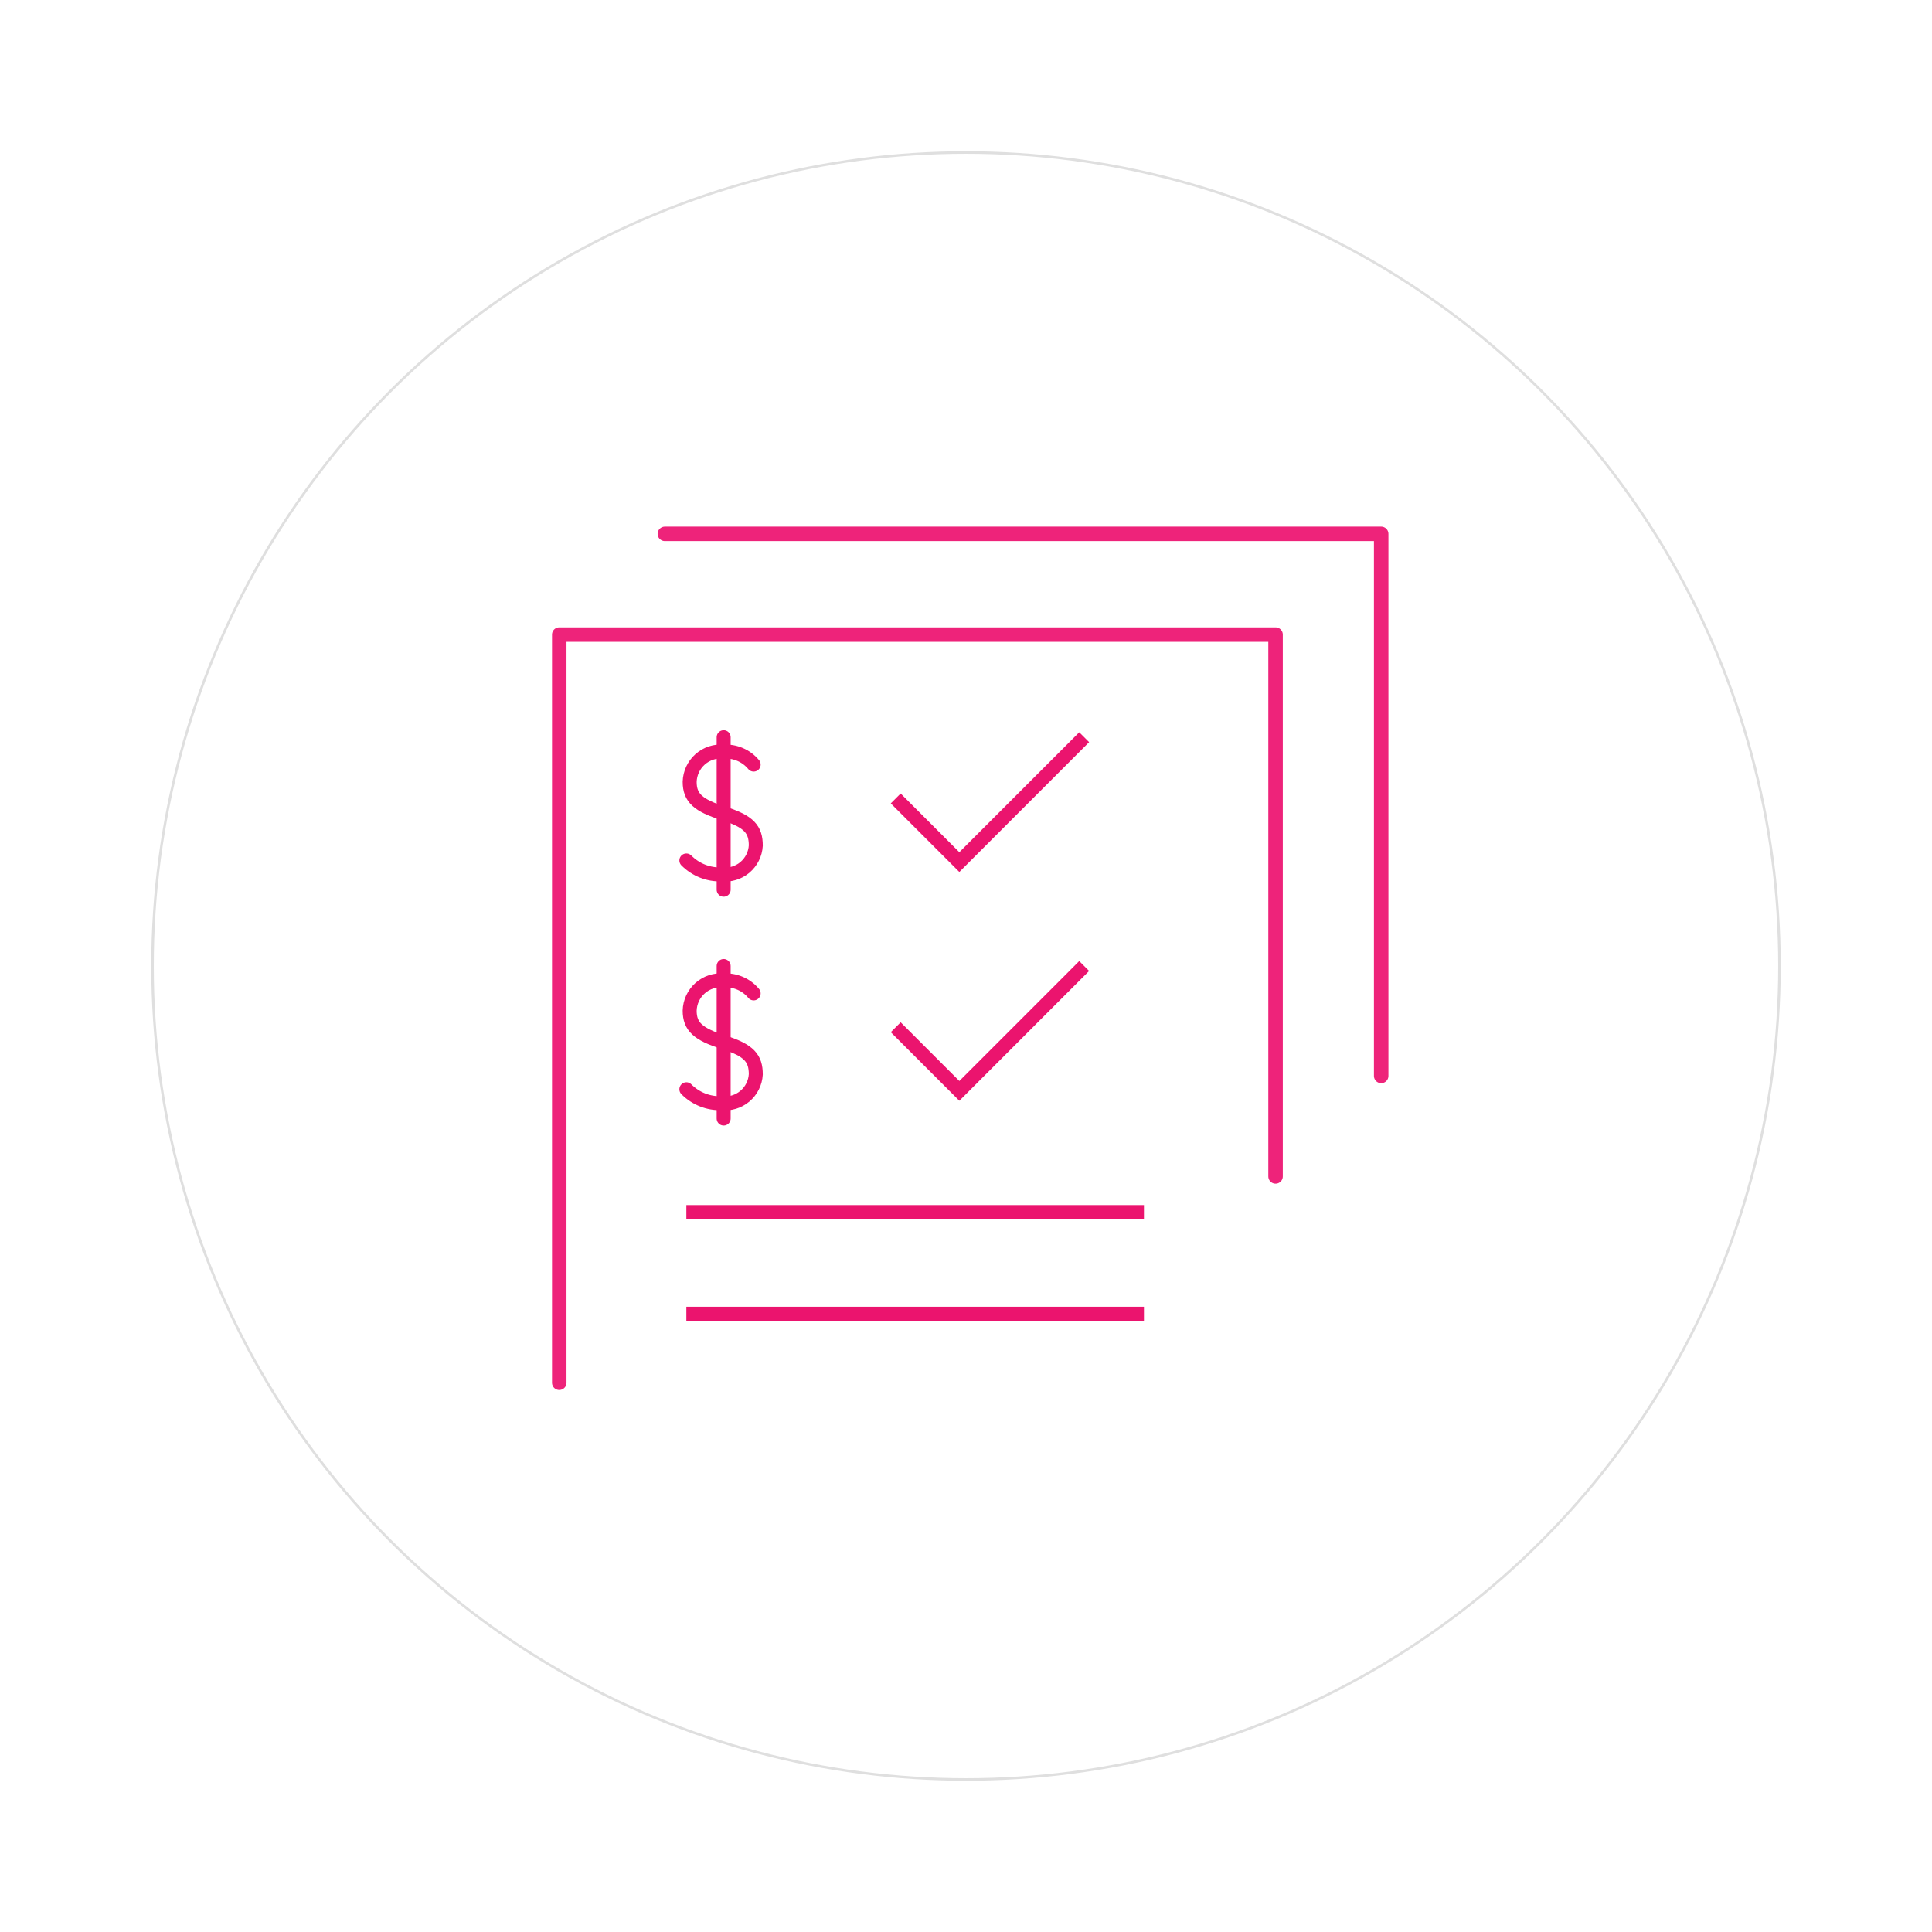 <?xml version="1.0" encoding="UTF-8"?>
<svg width="76px" height="76px" viewBox="0 0 76 76" version="1.1" xmlns="http://www.w3.org/2000/svg" xmlns:xlink="http://www.w3.org/1999/xlink">
    <title>Group</title>
    <defs>
        <circle id="path-1" cx="32" cy="32" r="32"></circle>
        <filter x="-11.8%" y="-11.8%" width="123.6%" height="123.6%" filterUnits="objectBoundingBox" id="filter-2">
            <feMorphology radius="0.05" operator="dilate" in="SourceAlpha" result="shadowSpreadOuter1"></feMorphology>
            <feOffset dx="0" dy="0" in="shadowSpreadOuter1" result="shadowOffsetOuter1"></feOffset>
            <feGaussianBlur stdDeviation="2.5" in="shadowOffsetOuter1" result="shadowBlurOuter1"></feGaussianBlur>
            <feComposite in="shadowBlurOuter1" in2="SourceAlpha" operator="out" result="shadowBlurOuter1"></feComposite>
            <feColorMatrix values="0 0 0 0 0.655   0 0 0 0 0.655   0 0 0 0 0.655  0 0 0 0.5 0" type="matrix" in="shadowBlurOuter1"></feColorMatrix>
        </filter>
    </defs>
    <g id="Page-1" stroke="none" stroke-width="1" fill="none" fill-rule="evenodd">
        <g id="snowball-2" transform="translate(-169, -979)">
            <g id="v6" transform="translate(16, 677)">
                <g id="Group" transform="translate(159, 308)">
                    <g id="Oval">
                        <use fill="black" fill-opacity="1" filter="url(#filter-2)" xlink:href="#path-1"></use>
                        <use stroke="#DFDFDF" stroke-width="0.1" fill="#FFFFFF" fill-rule="evenodd" xlink:href="#path-1"></use>
                    </g>
                    <g id="step-3" transform="translate(16, 15)">
                        <polyline id="Path" stroke="#EE237A" stroke-width="0.57" stroke-linecap="round" stroke-linejoin="round" points="0 33.394 0 3.963 28.177 3.963 28.177 25.277"></polyline>
                        <polyline id="Path" stroke="#EE237A" stroke-width="0.57" stroke-linecap="round" stroke-linejoin="round" points="4.154 0 32.332 0 32.332 21.324"></polyline>
                        <g id="Group-3" transform="translate(5, 8)" stroke="#EB146E" stroke-linecap="round" stroke-linejoin="round" stroke-width="0.55">
                            <path d="M2.647,1.077 C2.358,0.729 1.92,0.539 1.467,0.567 C1.13,0.536 0.795,0.646 0.541,0.871 C0.288,1.096 0.139,1.416 0.13,1.755 C0.13,2.387 0.464,2.684 1.467,3 C2.471,3.316 2.731,3.632 2.731,4.263 C2.712,4.596 2.557,4.906 2.302,5.121 C2.047,5.336 1.715,5.435 1.384,5.396 C0.866,5.415 0.365,5.216 0,4.848" id="Path"></path>
                            <line x1="1.467" y1="0" x2="1.467" y2="6" id="Path"></line>
                        </g>
                        <line x1="5" y1="26.679" x2="23" y2="26.679" id="Path-3" stroke="#EB146E" stroke-width="0.55"></line>
                        <line x1="5" y1="30.679" x2="23" y2="30.679" id="Path-3" stroke="#EB146E" stroke-width="0.55"></line>
                        <polyline id="Path-197" stroke="#EB146E" stroke-width="0.55" points="13.235 10.409 15.738 12.912 20.649 8"></polyline>
                        <g id="Group-3" transform="translate(5, 17)" stroke="#EB146E" stroke-linecap="round" stroke-linejoin="round" stroke-width="0.55">
                            <path d="M2.647,1.077 C2.358,0.729 1.92,0.539 1.467,0.567 C1.13,0.536 0.795,0.646 0.541,0.871 C0.288,1.096 0.139,1.416 0.13,1.755 C0.13,2.387 0.464,2.684 1.467,3 C2.471,3.316 2.731,3.632 2.731,4.263 C2.712,4.596 2.557,4.906 2.302,5.121 C2.047,5.336 1.715,5.435 1.384,5.396 C0.866,5.415 0.365,5.216 0,4.848" id="Path"></path>
                            <line x1="1.467" y1="0" x2="1.467" y2="6" id="Path"></line>
                        </g>
                        <polyline id="Path-197" stroke="#EB146E" stroke-width="0.55" points="13.235 19.409 15.738 21.912 20.649 17"></polyline>
                    </g>
                </g>
            </g>
        </g>
    </g>
</svg>